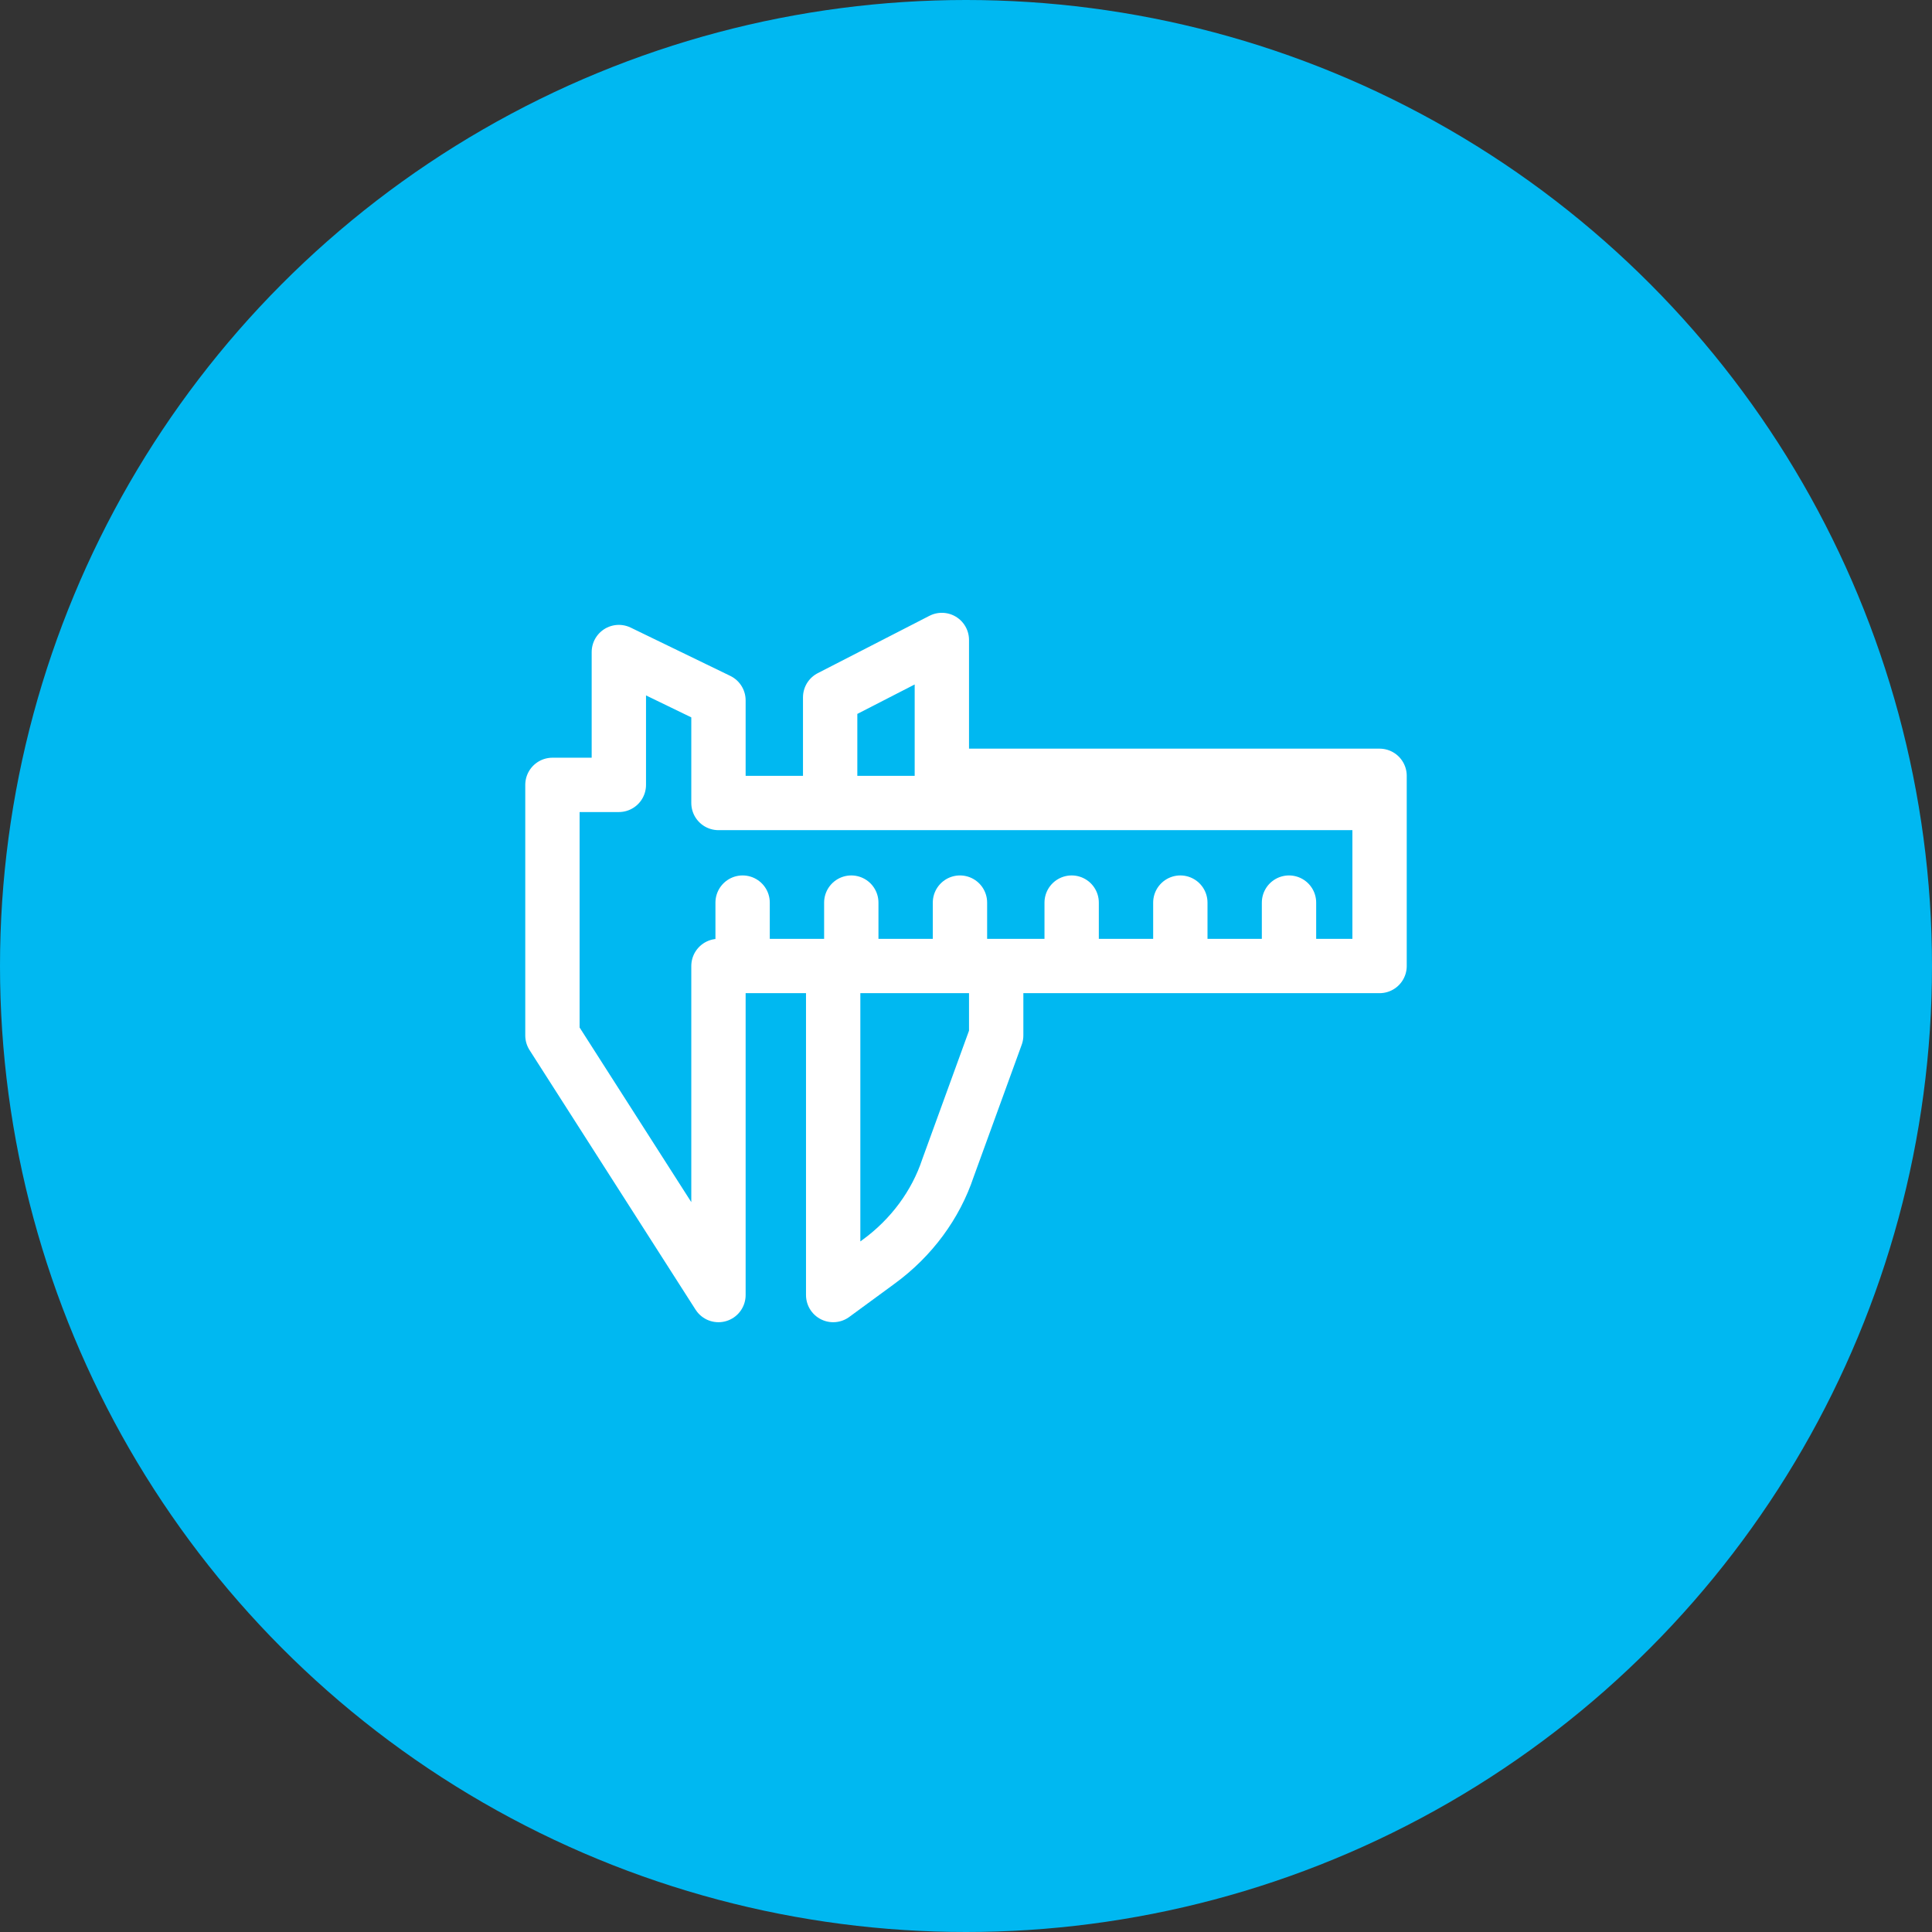 <?xml version="1.0" encoding="UTF-8"?>
<svg xmlns="http://www.w3.org/2000/svg" version="1.1" viewBox="0 0 64 64" width="64" height="64">
  <rect x="0" y="0" width="64" height="64" fill="#333333" stroke="none"/>
  <defs>
    <style> .cls-1 { fill: none; stroke: #fff; stroke-linecap: round; stroke-linejoin: round; stroke-width: 1.8px; } </style>
  </defs>
  <circle fill="#00b8f1" cx="32" cy="32" r="32"></circle>
  <g>
    <path class="cls-1" d="M27.5,26.5h0v-3.4l3.7-1.9v4.5h14.5v6.3h-21.9v10.9l-5.5-8.6v-8.3h2.2v-4.4l3.3,1.6v3.4h21.3"></path>
    <path class="cls-1" d="M27.6,32v10.9l1.5-1.1c1.1-.8,1.9-1.9,2.3-3.1l1.6-4.4v-2.2"></path>
    <line class="cls-1" x1="24.6" y1="31.3" x2="24.6" y2="29.9"></line>
    <line class="cls-1" x1="28.2" y1="31.3" x2="28.2" y2="29.9"></line>
    <line class="cls-1" x1="31.8" y1="31.3" x2="31.8" y2="29.9"></line>
    <line class="cls-1" x1="35.5" y1="31.3" x2="35.5" y2="29.9"></line>
    <line class="cls-1" x1="39.1" y1="31.3" x2="39.1" y2="29.9"></line>
    <line class="cls-1" x1="42.7" y1="31.3" x2="42.7" y2="29.9"></line>
  </g>
</svg>

